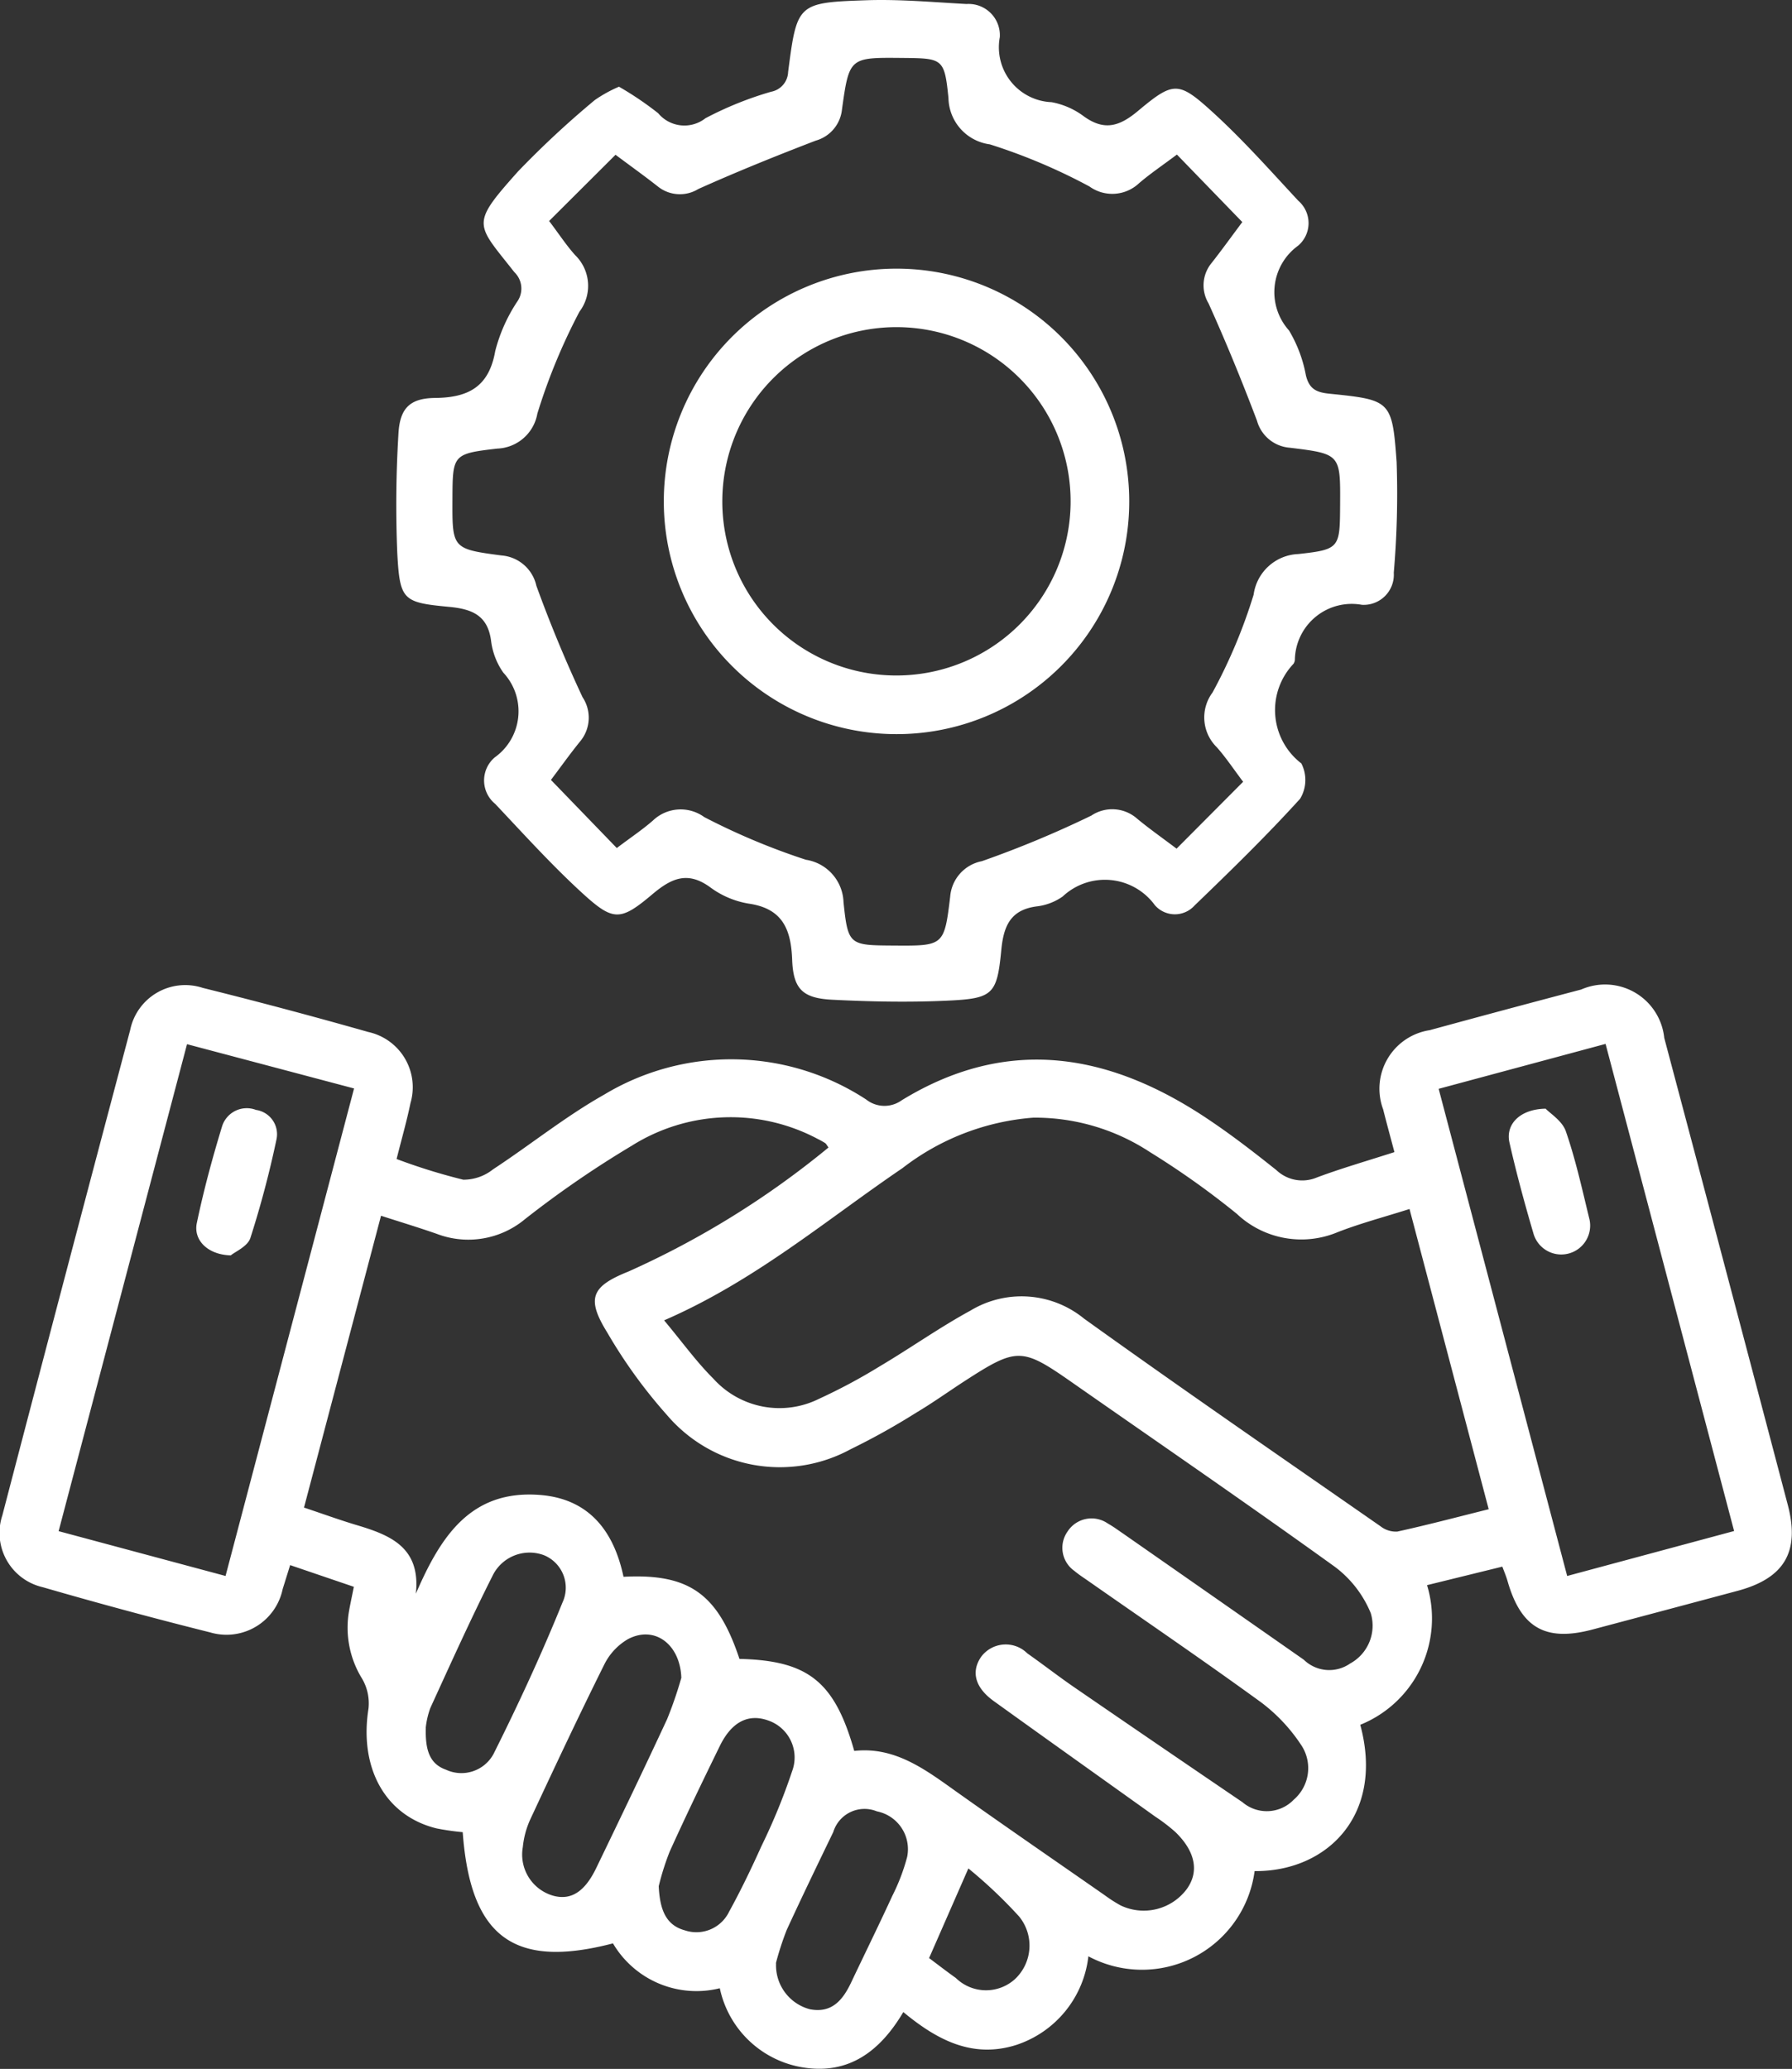 <svg id="oem-icon3" xmlns="http://www.w3.org/2000/svg" xmlns:xlink="http://www.w3.org/1999/xlink" width="69.304" height="80" viewBox="0 0 69.304 80">
  <rect x="0" y="0" width="69.304" height="80" fill="#333333" stroke="none"/>
  <defs>
    <clipPath id="clip-path">
      <rect id="Rectangle_199" data-name="Rectangle 199" width="69.304" height="80" fill="#fff"/>
    </clipPath>
  </defs>
  <g id="Group_180" data-name="Group 180" clip-path="url(#clip-path)">
    <path id="Path_348" data-name="Path 348" d="M15.338,182.8a22.853,22.853,0,0,0,2.578.8,1.836,1.836,0,0,0,1.151-.4c1.441-.945,2.793-2.04,4.289-2.884A9.531,9.531,0,0,1,33.5,180.5a1.139,1.139,0,0,0,1.371.03c4.136-2.533,8.087-1.811,11.9.764.893.6,1.751,1.264,2.594,1.937a1.451,1.451,0,0,0,1.563.283c.956-.357,1.94-.639,3-.981-.152-.576-.3-1.11-.435-1.65a2.29,2.29,0,0,1,1.8-3.065q2.926-.8,5.858-1.572a2.3,2.3,0,0,1,3.212,1.869q2.4,9.027,4.778,18.059c.478,1.814-.133,2.839-1.942,3.324q-2.813.753-5.627,1.5c-1.806.476-2.754-.074-3.27-1.882-.05-.176-.124-.346-.2-.554l-2.912.716a4.436,4.436,0,0,1-2.583,5.4c.948,3.509-1.307,5.683-4.086,5.657a4.394,4.394,0,0,1-6.429,3.295,4.091,4.091,0,0,1-2.8,3.431c-1.683.527-3.051-.193-4.357-1.275-.888,1.5-2.091,2.422-3.86,2.144a3.925,3.925,0,0,1-3.237-3.065,3.748,3.748,0,0,1-4.132-1.735c-3.833,1-5.514-.238-5.811-4.3a9.993,9.993,0,0,1-1.008-.145c-1.985-.485-3-2.328-2.636-4.631a1.89,1.89,0,0,0-.243-1.152,3.754,3.754,0,0,1-.507-2.639c.052-.287.114-.572.184-.921l-2.464-.839-.289.927a2.22,2.22,0,0,1-2.8,1.676q-3.255-.815-6.48-1.749a2.155,2.155,0,0,1-1.562-2.775q2.452-9.389,4.944-18.768a2.173,2.173,0,0,1,2.808-1.631q3.217.8,6.408,1.707a2.185,2.185,0,0,1,1.625,2.747c-.145.706-.346,1.4-.538,2.167m17.7,22.884c1.554-.174,2.723.7,3.918,1.553,1.914,1.36,3.849,2.69,5.776,4.032a5.479,5.479,0,0,0,.613.392,2.078,2.078,0,0,0,2.54-.617c.5-.673.357-1.467-.429-2.225a6.644,6.644,0,0,0-.769-.589c-2.085-1.492-4.175-2.977-6.256-4.475-.726-.523-.883-1.14-.48-1.717a1.185,1.185,0,0,1,1.781-.126c.618.434,1.215.9,1.838,1.327q3.235,2.222,6.481,4.427a1.446,1.446,0,0,0,1.988-.1,1.608,1.608,0,0,0,.309-2.072,6.605,6.605,0,0,0-1.579-1.691c-2.2-1.6-4.458-3.137-6.693-4.7-.177-.123-.36-.241-.524-.38a1.09,1.09,0,0,1-.269-1.516,1.105,1.105,0,0,1,1.565-.315c.211.118.407.265.606.4q3.487,2.431,6.971,4.866a1.41,1.41,0,0,0,1.788.148,1.667,1.667,0,0,0,.8-1.951,4.26,4.26,0,0,0-1.384-1.788c-3.372-2.429-6.8-4.781-10.207-7.16-1.894-1.322-2.1-1.326-4.08-.047-.635.41-1.249.853-1.9,1.24a26.867,26.867,0,0,1-2.54,1.416,5.73,5.73,0,0,1-7.095-1.307,19.545,19.545,0,0,1-2.319-3.2c-.821-1.325-.62-1.788.824-2.365a34.044,34.044,0,0,0,7.73-4.793c-.07-.1-.091-.145-.128-.17a2.958,2.958,0,0,0-.282-.158,7.175,7.175,0,0,0-7.194.257,39.275,39.275,0,0,0-4.127,2.836,3.423,3.423,0,0,1-3.418.574c-.681-.238-1.373-.448-2.156-.7l-2.979,11.284c.719.24,1.371.478,2.035.677,1.3.388,2.484.858,2.291,2.654.951-2.2,2.113-4.029,4.8-3.819,1.913.15,2.86,1.415,3.231,3.165,2.541-.135,3.648.66,4.484,3.175,2.649.062,3.675.867,4.436,3.547m-7.35-16.639c.693.829,1.246,1.6,1.907,2.258a3.438,3.438,0,0,0,4.088.775,22.085,22.085,0,0,0,2.345-1.255c1.181-.7,2.307-1.5,3.512-2.157a3.819,3.819,0,0,1,4.388.312c3.79,2.721,7.635,5.366,11.465,8.03a.967.967,0,0,0,.649.206c1.153-.253,2.3-.556,3.536-.865l-3.062-11.609c-.989.314-1.9.553-2.775.894a3.636,3.636,0,0,1-3.905-.708,32.151,32.151,0,0,0-3.358-2.386,8.088,8.088,0,0,0-4.514-1.332,9.435,9.435,0,0,0-5.058,1.952c-2.961,2.011-5.7,4.357-9.217,5.885M8.723,198.923l4.97-18.851-6.46-1.712L2.267,197.19l6.456,1.733m51.887,0,6.455-1.738-4.971-18.836-6.455,1.737,4.97,18.837m-34.259,3.943c-.041-1.29-1.025-2.049-2.065-1.5a2.331,2.331,0,0,0-.913.977c-.985,1.977-1.924,3.978-2.858,5.98a3.361,3.361,0,0,0-.294,1.081,1.655,1.655,0,0,0,1.174,1.883c.68.187,1.217-.143,1.664-1.069.926-1.917,1.849-3.835,2.745-5.765a15.569,15.569,0,0,0,.546-1.59M16.468,204.8c-.022.808.12,1.384.784,1.616a1.413,1.413,0,0,0,1.835-.611c.958-1.915,1.861-3.865,2.664-5.85a1.357,1.357,0,0,0-.719-1.837,1.591,1.591,0,0,0-1.989.81c-.846,1.677-1.618,3.392-2.4,5.1a3.168,3.168,0,0,0-.178.77m9.011,6.127c.044.9.275,1.5,1.007,1.7A1.405,1.405,0,0,0,28.2,211.9c.453-.823.861-1.672,1.247-2.529a23.569,23.569,0,0,0,1.188-2.9,1.513,1.513,0,0,0-.946-1.967c-.757-.262-1.4.066-1.854,1-.661,1.352-1.316,2.707-1.936,4.078a10.091,10.091,0,0,0-.424,1.34m4.538,2.98a1.757,1.757,0,0,0,1.309,1.775c.855.166,1.28-.367,1.6-1.045.529-1.116,1.075-2.225,1.591-3.347a7.688,7.688,0,0,0,.571-1.5,1.491,1.491,0,0,0-1.171-1.76,1.263,1.263,0,0,0-1.687.8c-.608,1.257-1.216,2.514-1.8,3.784a11.462,11.462,0,0,0-.419,1.288m5.913-.207c.359.268.7.533,1.046.778a1.669,1.669,0,0,0,2.28.05,1.776,1.776,0,0,0,.166-2.429,18.343,18.343,0,0,0-1.961-1.857L35.931,213.7" transform="translate(0 -137.983)" fill="#fff"/>
    <path id="Path_349" data-name="Path 349" d="M79.435,3.353A12.507,12.507,0,0,1,80.95,4.378a1.319,1.319,0,0,0,1.829.194A13.382,13.382,0,0,1,85.32,3.547a.806.806,0,0,0,.656-.762C86.318.141,86.333.1,88.995.01c1.29-.045,2.587.075,3.879.145a1.21,1.21,0,0,1,1.289,1.281,2.125,2.125,0,0,0,2,2.515,2.972,2.972,0,0,1,1.251.549c.8.576,1.388.382,2.1-.216,1.369-1.144,1.559-1.15,2.879.052,1.172,1.067,2.231,2.262,3.312,3.425A1.144,1.144,0,0,1,105.7,9.5a2.216,2.216,0,0,0-.353,3.278A5.226,5.226,0,0,1,106,14.512c.126.524.4.659.894.71,2.377.243,2.445.254,2.615,2.644a35.643,35.643,0,0,1-.11,4.28,1.165,1.165,0,0,1-1.232,1.241,2.2,2.2,0,0,0-2.593,2.125.345.345,0,0,1-.05.153,2.6,2.6,0,0,0,.3,3.855,1.4,1.4,0,0,1-.047,1.366c-1.3,1.433-2.689,2.786-4.083,4.129A1.024,1.024,0,0,1,100.158,35a2.389,2.389,0,0,0-3.564-.334,2.185,2.185,0,0,1-.973.379c-1.028.122-1.308.736-1.4,1.681-.166,1.738-.321,1.886-2.094,1.968-1.478.068-2.964.039-4.442-.036-1.148-.058-1.51-.411-1.553-1.548-.044-1.172-.369-1.978-1.677-2.168a3.432,3.432,0,0,1-1.48-.623c-.873-.643-1.5-.371-2.245.257-1.236,1.044-1.512,1.055-2.694-.023s-2.278-2.291-3.387-3.466a1.171,1.171,0,0,1-.019-1.8,2.189,2.189,0,0,0,.332-3.276,2.712,2.712,0,0,1-.47-1.2c-.121-1.01-.725-1.26-1.631-1.345-1.785-.168-1.9-.257-2-2.065a45.145,45.145,0,0,1,.043-4.6c.048-1,.427-1.4,1.41-1.413,1.293-.01,2.092-.429,2.334-1.811a6.274,6.274,0,0,1,.85-1.912.878.878,0,0,0-.111-1.142c-1.491-1.9-1.718-1.811.15-3.9A35.947,35.947,0,0,1,78.5,3.869a5.2,5.2,0,0,1,.935-.516m24.139,26.879c-.4-.533-.685-.963-1.024-1.342a1.612,1.612,0,0,1-.159-2.114,20.457,20.457,0,0,0,1.588-3.782,1.816,1.816,0,0,1,1.724-1.57c1.617-.176,1.61-.24,1.621-1.911.012-1.949.014-1.961-1.942-2.2a1.429,1.429,0,0,1-1.274-1.048c-.58-1.529-1.2-3.046-1.873-4.535a1.357,1.357,0,0,1,.124-1.568c.393-.5.766-1.019,1.182-1.575l-2.529-2.61c-.573.43-1.044.746-1.47,1.113a1.509,1.509,0,0,1-1.912.121,22.292,22.292,0,0,0-3.853-1.629,1.843,1.843,0,0,1-1.6-1.79c-.155-1.544-.223-1.537-1.8-1.552-2.025-.019-2.037-.021-2.318,1.989a1.4,1.4,0,0,1-1.018,1.21c-1.526.587-3.046,1.2-4.537,1.869a1.362,1.362,0,0,1-1.57-.1c-.5-.394-1.024-.768-1.633-1.223L76.733,8.545c.392.519.671.949,1.01,1.324a1.656,1.656,0,0,1,.163,2.183,22.878,22.878,0,0,0-1.628,3.941,1.637,1.637,0,0,1-1.547,1.353c-1.734.2-1.73.235-1.737,1.97-.008,1.887-.011,1.912,1.9,2.163a1.5,1.5,0,0,1,1.345,1.169c.53,1.461,1.126,2.9,1.786,4.31a1.431,1.431,0,0,1-.092,1.71c-.388.477-.745.981-1.13,1.49l2.547,2.634c.542-.411.994-.71,1.4-1.066a1.552,1.552,0,0,1,1.982-.131,26.1,26.1,0,0,0,3.931,1.65,1.717,1.717,0,0,1,1.455,1.637c.174,1.675.227,1.669,1.946,1.681,1.925.013,1.95.016,2.179-1.886A1.52,1.52,0,0,1,93.47,33.3,40.423,40.423,0,0,0,97.7,31.539a1.453,1.453,0,0,1,1.775.119c.454.377.939.717,1.524,1.158l2.572-2.584" transform="translate(-55.496 0)" fill="#fff"/>
    <path id="Path_350" data-name="Path 350" d="M36.4,203.761c-.889-.023-1.451-.587-1.313-1.25.263-1.26.6-2.507.976-3.738a1,1,0,0,1,1.314-.636.949.949,0,0,1,.79,1.143,38.419,38.419,0,0,1-1.009,3.81c-.107.326-.589.53-.758.671" transform="translate(-27.475 -155.218)" fill="#fff"/>
    <path id="Path_351" data-name="Path 351" d="M271.054,198.094c.173.184.642.471.781.872.377,1.09.627,2.225.9,3.348a1.118,1.118,0,1,1-2.154.6c-.341-1.161-.659-2.331-.926-3.511-.157-.691.387-1.292,1.4-1.309" transform="translate(-211.278 -155.223)" fill="#fff"/>
    <path id="Path_352" data-name="Path 352" d="M127.583,65.985a9,9,0,1,1,9.009-9.011,8.993,8.993,0,0,1-9.009,9.011m-.1-2.269a6.735,6.735,0,1,0-6.627-6.85,6.725,6.725,0,0,0,6.627,6.85" transform="translate(-92.92 -37.597)" fill="#fff"/>
  </g>
</svg>
